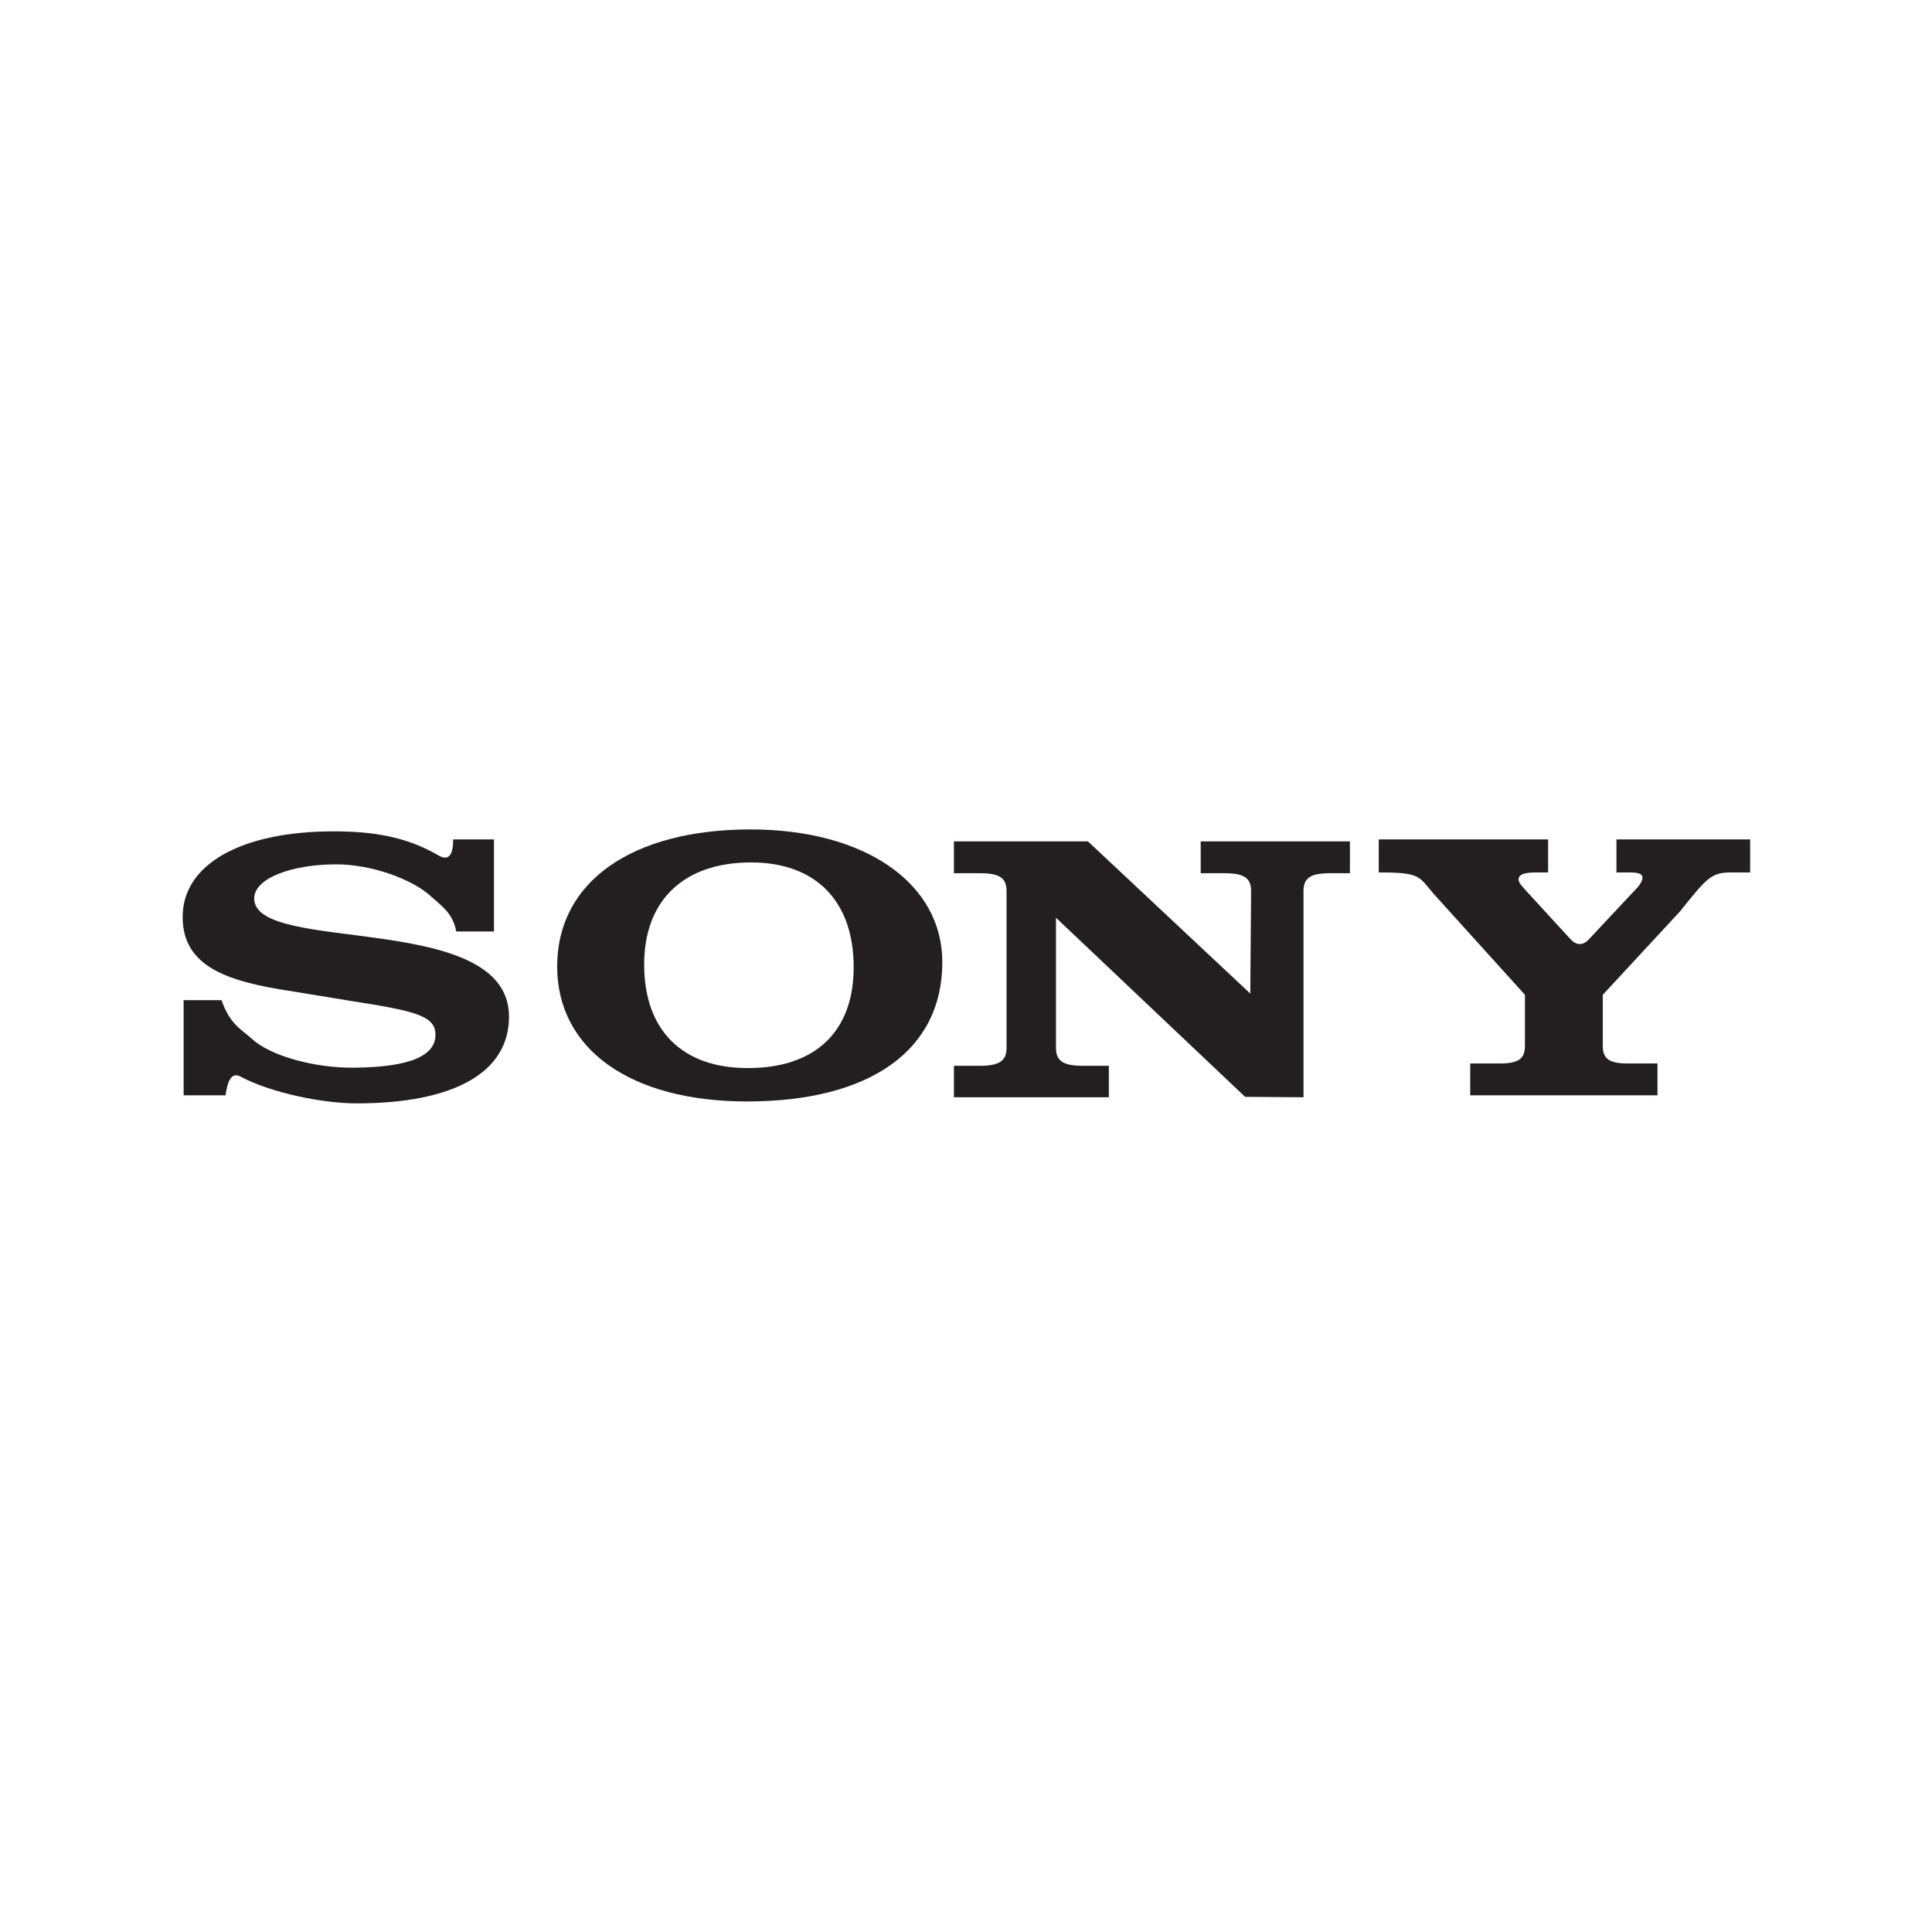 <?xml version="1.0" encoding="UTF-8" standalone="no"?> <svg xmlns="http://www.w3.org/2000/svg" xmlns:xlink="http://www.w3.org/1999/xlink" xmlns:serif="http://www.serif.com/" width="100%" height="100%" viewBox="0 0 100 100" version="1.1" xml:space="preserve" style="fill-rule:evenodd;clip-rule:evenodd;stroke-linejoin:round;stroke-miterlimit:2;"> <rect id="画板1" x="0" y="0" width="100" height="100" style="fill:none;"></rect> <g id="画板11" serif:id="画板1"> <g transform="matrix(0.03,0,0,0.03,48.521,48.521)"> <g transform="matrix(4.167,0,0,4.167,1124.66,100.838)"> <path d="M0,-23.592L20.271,-45.235C21.445,-46.821 22.03,-47.936 22.03,-48.889C22.03,-50.478 20.663,-51.113 16.367,-51.113L11.252,-51.113L11.252,-64.776L66.608,-64.776L66.608,-51.113L59.331,-51.113C50.933,-51.113 49.369,-49.843 37.654,-35.069L5.584,-0.439L5.584,20.694C5.584,26.096 8.318,27.996 16.133,27.996L28.239,27.996L28.239,41.184L-49.293,41.184L-49.293,27.996L-37.184,27.996C-29.375,27.996 -26.639,26.096 -26.639,20.694L-26.639,-0.439L-64.404,-42.218C-70.652,-49.523 -69.787,-51.113 -87.163,-51.113L-87.163,-64.776L-17.044,-64.776L-17.044,-51.113L-22.038,-51.113C-27.116,-51.113 -29.266,-50.16 -29.266,-48.254C-29.266,-46.664 -27.703,-45.392 -26.728,-44.126L-7.619,-23.301C-5.356,-20.941 -2.588,-20.634 0,-23.592" style="fill:rgb(35,31,32);"></path> </g> <g transform="matrix(4.167,0,0,4.167,-835.575,272.421)"> <path d="M0,-105.96L16.912,-105.96L16.912,-67.834L1.292,-67.834C-0.091,-75.457 -4.859,-78.421 -9.212,-82.419C-17.061,-89.63 -34.052,-95.634 -48.347,-95.634C-66.792,-95.634 -82.361,-89.914 -82.361,-81.497C-82.361,-58.141 23.139,-76.729 23.139,-32.564C23.139,-9.531 0.541,3.336 -40.042,3.336C-54.092,3.336 -75.354,-1.024 -87.897,-7.687C-91.831,-9.957 -93.5,-5.537 -94.235,0L-111.578,0L-111.578,-39.397L-95.893,-39.397C-92.434,-29.387 -87.666,-27.324 -83.284,-23.351C-75.677,-16.361 -57.57,-11.274 -40.965,-11.438C-15.931,-11.684 -7.32,-17.156 -7.32,-25.1C-7.32,-33.043 -15.835,-34.949 -43.271,-39.238L-66.563,-43.049C-92.85,-47.023 -111.989,-52.9 -111.989,-73.87C-111.989,-95.634 -87.776,-109.296 -49.498,-109.296C-33.367,-109.296 -19.866,-107.142 -6.916,-99.817C-3.322,-97.489 0.044,-97.209 0,-105.96" style="fill:rgb(35,31,32);"></path> </g> <g transform="matrix(4.167,0,0,4.167,539.791,13.184)"> <path d="M0,20.086L0.334,-22.286C0.334,-27.844 -2.554,-29.751 -10.82,-29.751L-20.531,-29.751L-20.531,-42.936L41.251,-42.936L41.251,-29.751L33.195,-29.751C24.926,-29.751 22.033,-27.844 22.033,-22.286L22.033,63.022L-2.152,62.834L-80.456,-11.323L-80.456,42.529C-80.456,47.934 -77.563,49.993 -69.301,49.993L-58.554,49.993L-58.554,63.022L-122.71,63.022L-122.71,49.993L-112.081,49.993C-103.817,49.993 -100.924,47.934 -100.924,42.529L-100.924,-22.286C-100.924,-27.844 -103.817,-29.751 -112.081,-29.751L-122.71,-29.751L-122.71,-42.936L-67.234,-42.936L0,20.086Z" style="fill:rgb(35,31,32);"></path> </g> <g transform="matrix(4.167,0,0,4.167,-327.132,-128.738)"> <path d="M0,84.993C-27.253,84.993 -42.921,69.264 -42.921,42.099C-42.921,15.571 -26.572,-0.158 1.36,-0.158C28.159,-0.158 43.827,15.889 43.827,43.213C43.827,69.901 27.933,84.993 0,84.993M1.12,-13.82C-48.118,-13.82 -78.938,7.946 -78.938,42.894C-78.938,77.212 -48.545,98.813 -0.381,98.813C50.777,98.813 80.533,77.528 80.533,41.147C80.533,8.424 48.422,-13.82 1.12,-13.82" style="fill:rgb(35,31,32);"></path> </g> </g> </g> </svg> 
